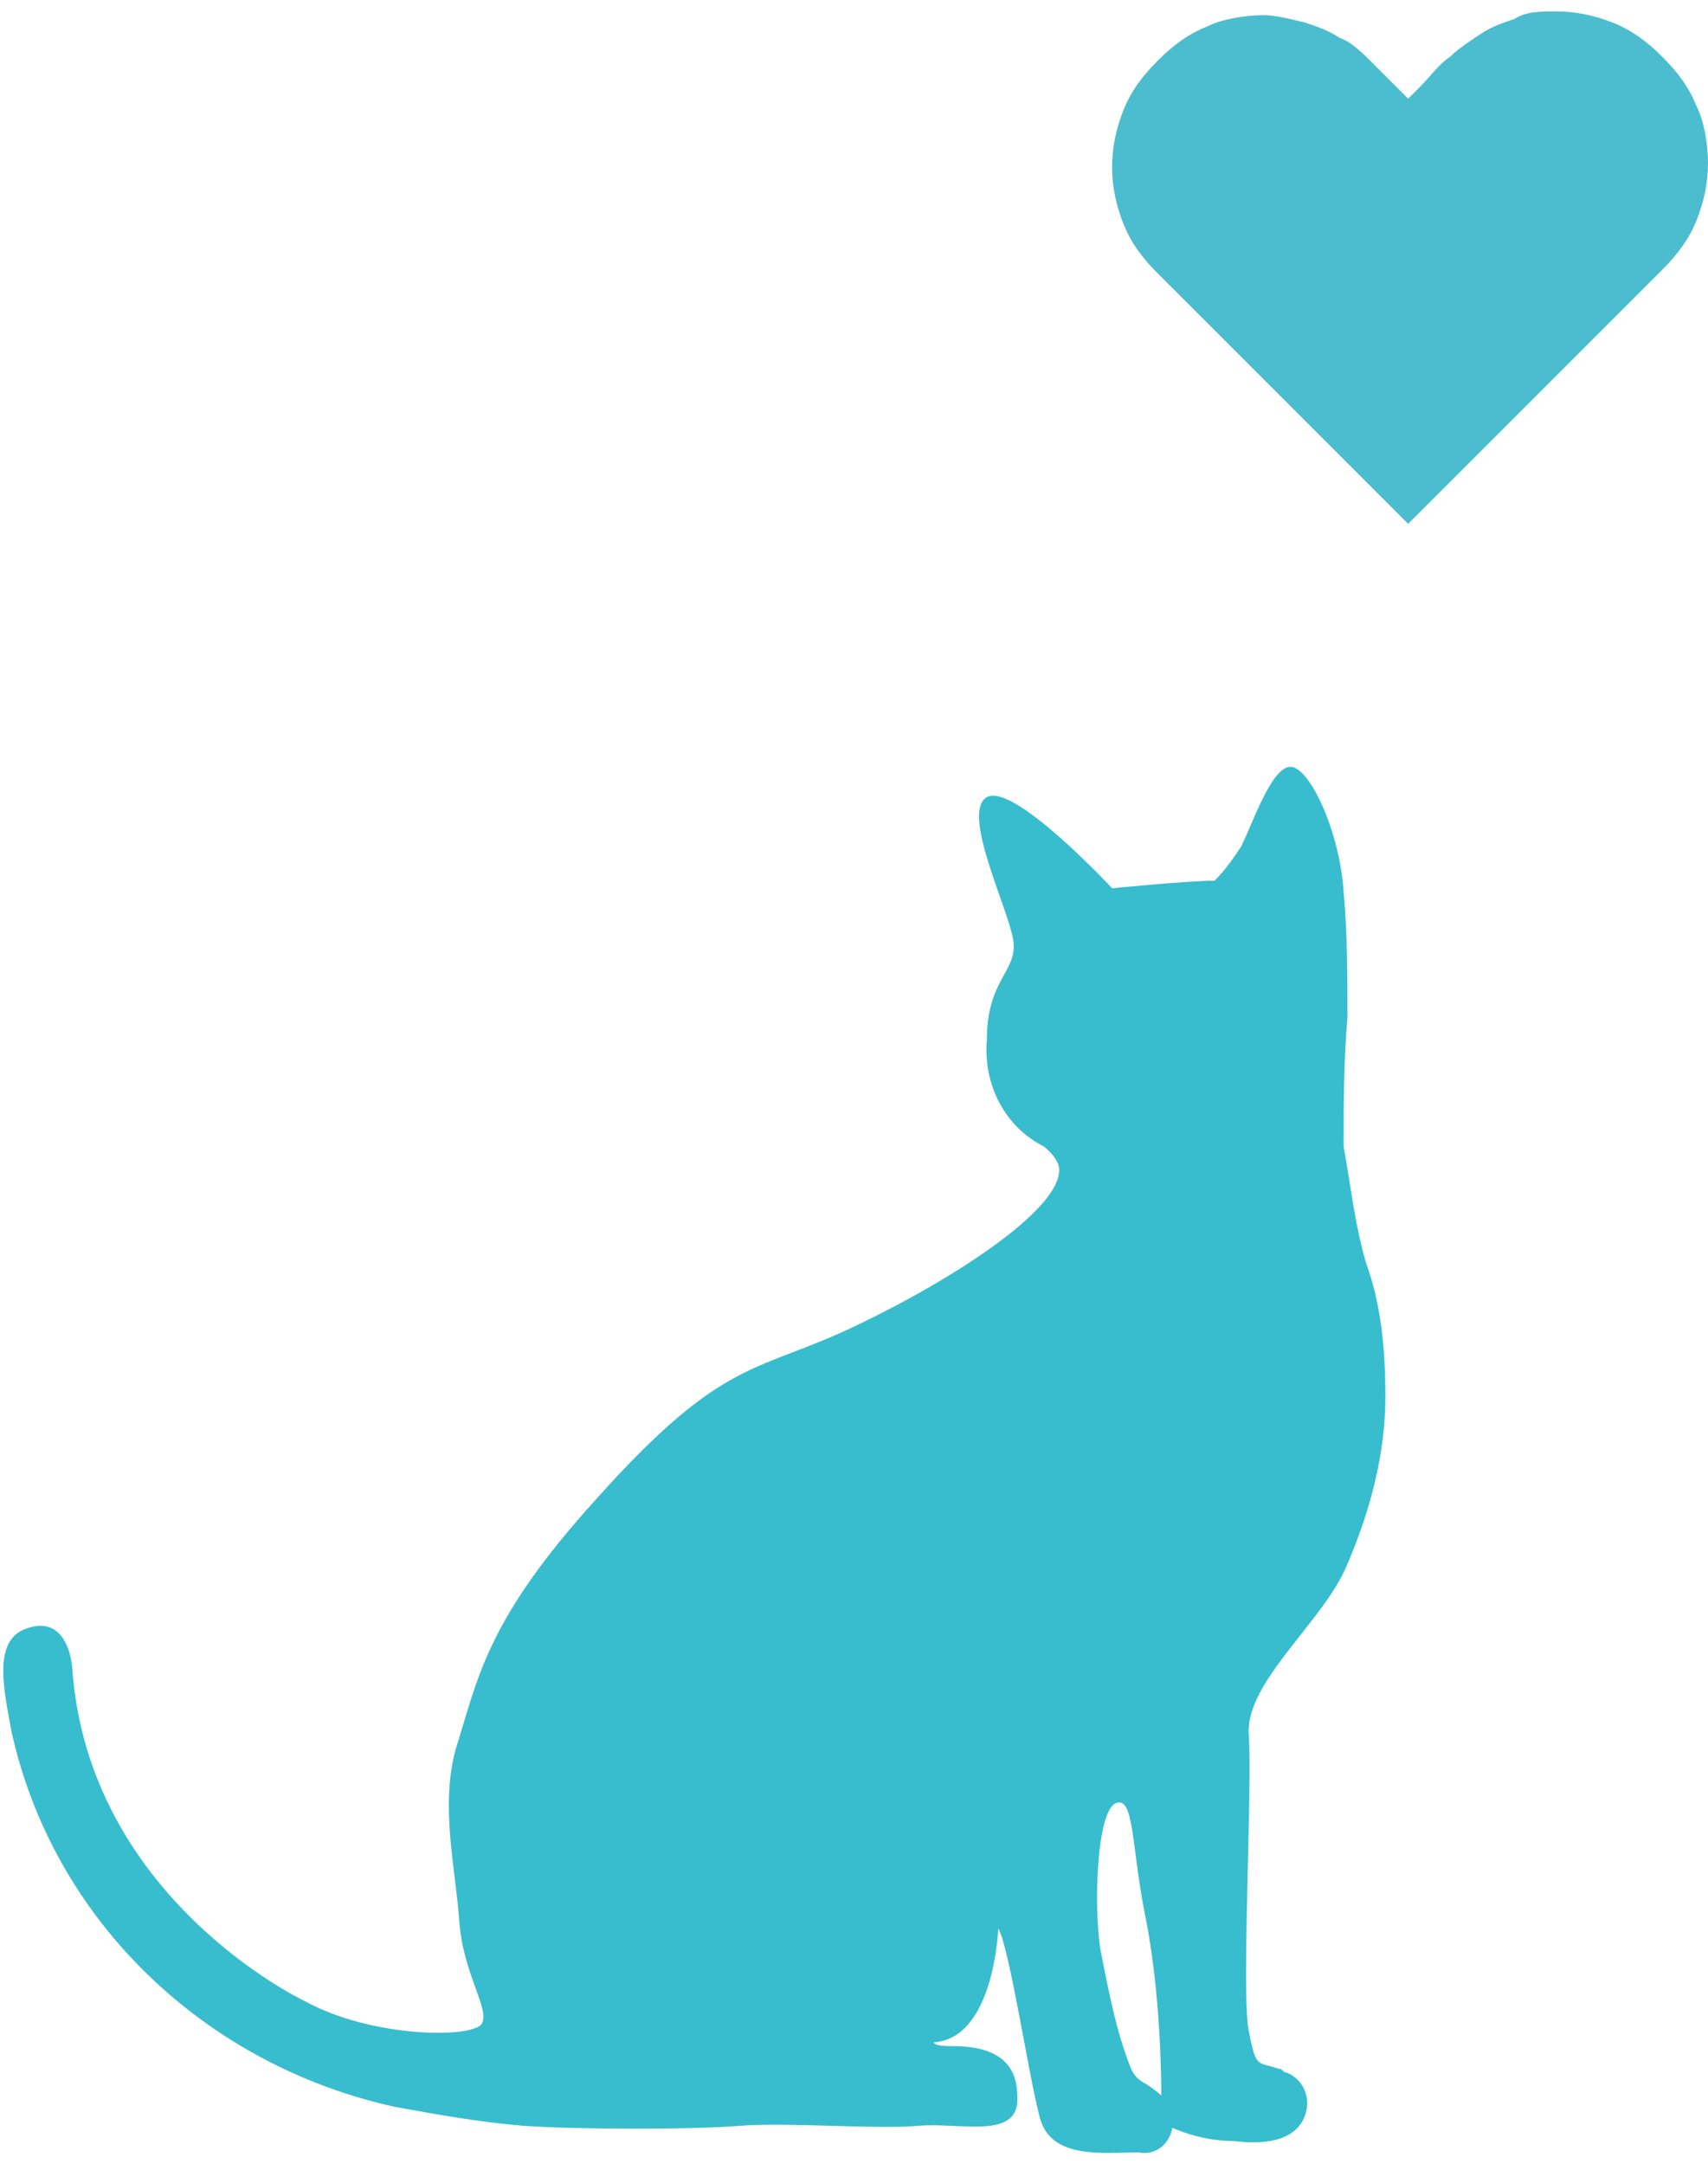 <?xml version="1.0" encoding="utf-8"?>
<!-- Generator: Adobe Illustrator 25.1.0, SVG Export Plug-In . SVG Version: 6.00 Build 0)  -->
<svg version="1.1" id="レイヤー_1" xmlns="http://www.w3.org/2000/svg" xmlns:xlink="http://www.w3.org/1999/xlink" x="0px"
	 y="0px" width="45px" height="57px" viewBox="0 0 45 57" style="enable-background:new 0 0 45 57;" xml:space="preserve">
<style type="text/css">
	.st0{fill:#37BDCE;}
	.st1{fill:#4BBDCE;}
</style>
<path id="パス_2592" class="st0" d="M10.4,55.5c1.1,0.2,2.2,0.4,3.4,0.5c1.4,0.1,4.5,0.1,5.7,0s3.6,0.1,4.7,0s2.7,0.4,2.6-0.8
	c0-1.3-1.3-1.3-1.8-1.3c-0.4,0-0.4-0.1-0.4-0.1c1.6-0.1,1.7-3,1.7-3c0.3,0.5,0.8,3.9,1.1,5s1.7,0.9,2.6,0.9c0.5,0.1,0.9-0.3,0.9-0.8
	c0-0.1,0-0.1,0-0.2c0-0.3-0.4-0.6-0.7-0.8c-0.2-0.1-0.3-0.2-0.4-0.4c-0.4-1-0.6-2.1-0.8-3.1c-0.2-1.2-0.1-3.7,0.4-3.9
	s0.4,1.2,0.8,3.1c0.3,1.6,0.4,3.3,0.4,5c0,0.2,0.1,0.4,0.4,0.5c0.5,0.2,1,0.3,1.5,0.3c0.8,0.1,1.5,0,1.8-0.5
	c0.3-0.5,0.1-1.1-0.4-1.3c-0.1,0-0.1-0.1-0.2-0.1c-0.6-0.2-0.6,0-0.8-1s0.1-6.4,0-7.8s2-3,2.6-4.5c0.6-1.4,1-2.9,1-4.4
	c0-1.2-0.1-2.4-0.5-3.5c-0.3-1-0.4-2-0.6-3.1c0-1.1,0-2.2,0.1-3.4c0-1.1,0-2.2-0.1-3.3c-0.1-1.6-0.9-3.3-1.4-3.3s-1,1.5-1.3,2.1
	c-0.2,0.3-0.4,0.6-0.7,0.9c-0.7,0-2.7,0.2-2.7,0.2S26.7,20.6,26,21s0.6,3,0.7,3.8S26,25.8,26,27.4c-0.1,1.2,0.5,2.3,1.5,2.8
	c0.5,0.4,0.4,0.7,0.4,0.7c-0.1,1-2.6,2.7-5.3,4s-3.5,0.8-6.9,4.6c-2.9,3.2-3.1,4.7-3.7,6.6c-0.4,1.5,0,3.1,0.1,4.5s0.8,2.3,0.6,2.7
	S9.8,53.7,8,52.7c0,0-5.7-2.7-6.1-8.8c0,0-0.1-1.4-1.2-1c-0.9,0.3-0.6,1.6-0.4,2.7C1.4,50.6,5.4,54.4,10.4,55.5z"/>
<path class="st1" d="M37.1,13.8l6.7-6.7c0.4-0.4,0.7-0.8,0.9-1.3c0.2-0.5,0.3-1,0.3-1.5c0-0.5-0.1-1.1-0.3-1.5
	c-0.2-0.5-0.5-0.9-0.9-1.3c-0.4-0.4-0.8-0.7-1.3-0.9c-0.5-0.2-1-0.3-1.5-0.3c-0.4,0-0.8,0-1.1,0.2c-0.3,0.1-0.6,0.2-0.9,0.4
	c-0.3,0.2-0.6,0.4-0.8,0.6c-0.3,0.2-0.5,0.5-0.8,0.8l-0.3,0.3l-0.2-0.2c-0.3-0.3-0.5-0.5-0.8-0.8c-0.2-0.2-0.5-0.5-0.8-0.6
	c-0.3-0.2-0.6-0.3-0.9-0.4c-0.4-0.1-0.8-0.2-1.1-0.2c-0.5,0-1.1,0.1-1.5,0.3c-0.5,0.2-0.9,0.5-1.3,0.9c-0.4,0.4-0.7,0.8-0.9,1.3
	c-0.2,0.5-0.3,1-0.3,1.5c0,0.5,0.1,1,0.3,1.5c0.2,0.5,0.5,0.9,0.9,1.3L37.1,13.8z"/>
</svg>
